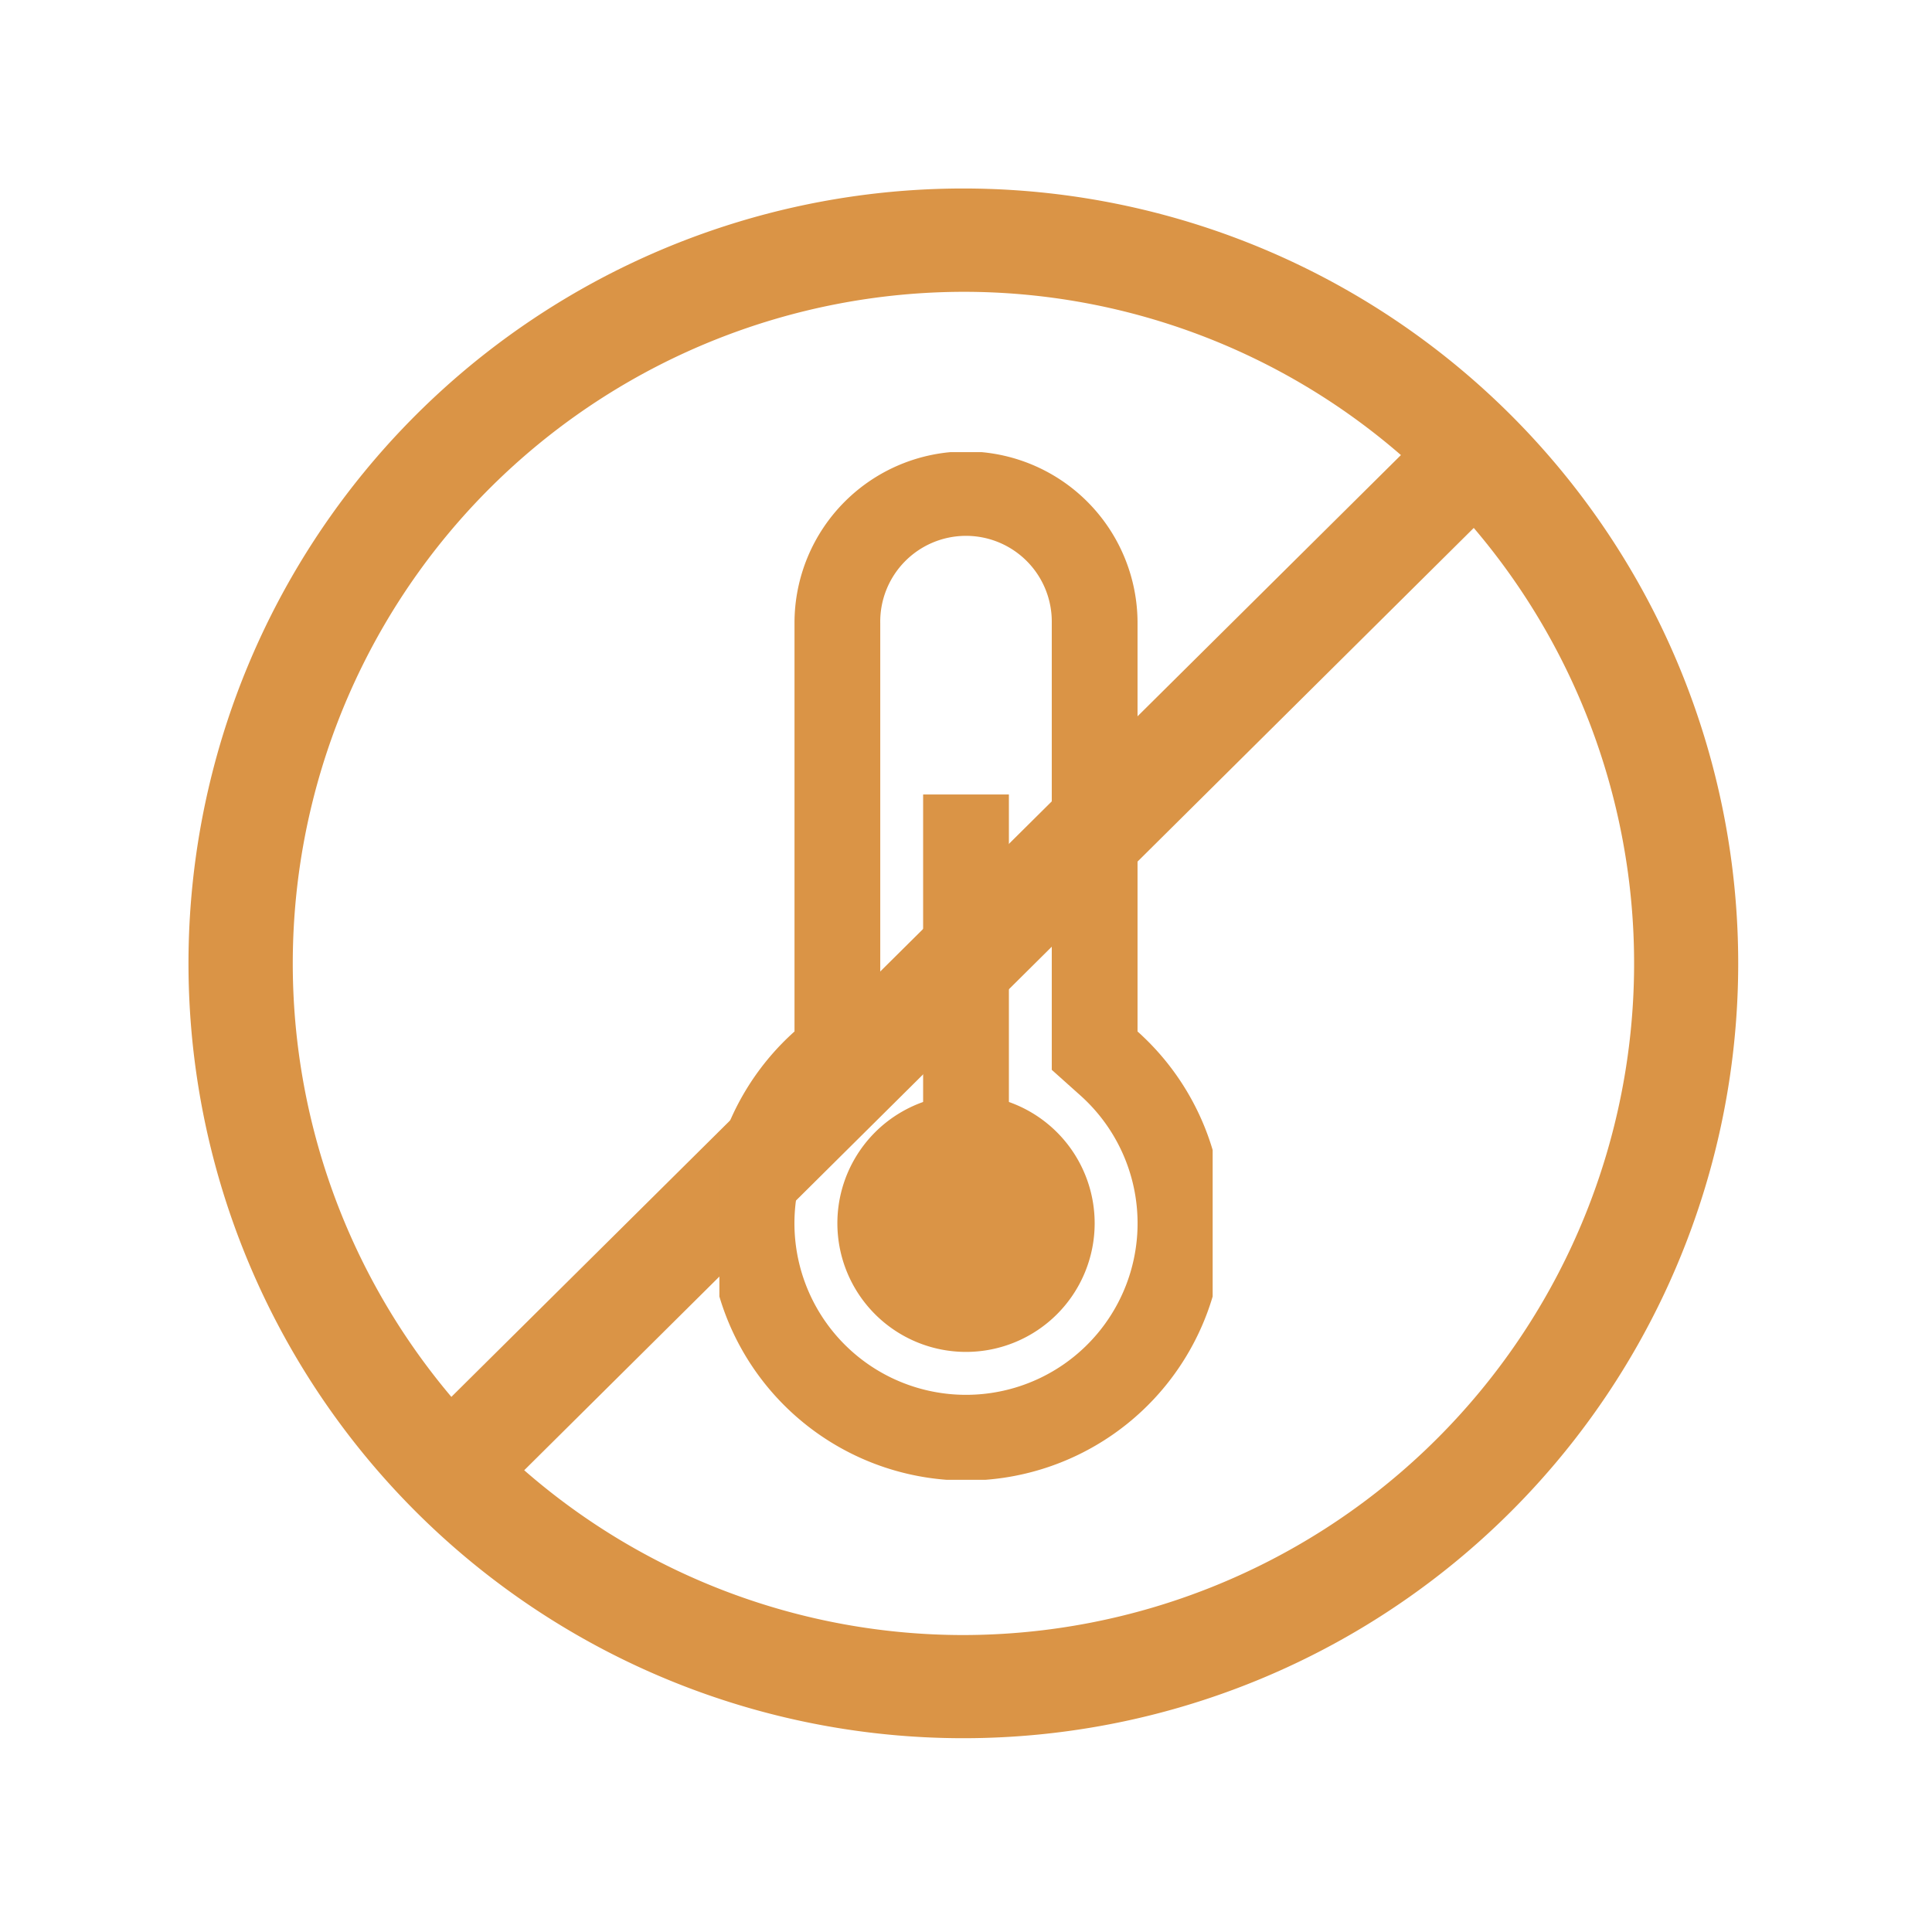 <svg xmlns="http://www.w3.org/2000/svg" xmlns:xlink="http://www.w3.org/1999/xlink" width="94" height="94" viewBox="0 0 94 94">
  <defs>
    <clipPath id="clip-path">
      <rect id="Rectangle_752" data-name="Rectangle 752" width="94" height="94" transform="translate(513 522)" fill="none" stroke="#707070" stroke-width="1"/>
    </clipPath>
    <clipPath id="clip-path-2">
      <rect id="Rectangle_628" data-name="Rectangle 628" width="76" height="76" fill="#da9446"/>
    </clipPath>
    <clipPath id="clip-path-3">
      <rect id="Rectangle_630" data-name="Rectangle 630" width="24" height="50" transform="translate(0.147 0.052)" fill="#da9446"/>
    </clipPath>
  </defs>
  <g id="ico_2" transform="translate(-513 -522)" clip-path="url(#clip-path)">
    <g id="ico_2-2" data-name="ico_2" transform="translate(-1 -2.001)">
      <g id="Group_583" data-name="Group 583" transform="translate(523.204 533.205)">
        <g id="Group_582" data-name="Group 582" transform="translate(-0.204 -0.204)" clip-path="url(#clip-path-2)">
          <path id="Path_7199" data-name="Path 7199" d="M37.7,0a37.7,37.7,0,1,0,37.7,37.7A37.7,37.7,0,0,0,37.7,0m0,5.027a32.45,32.45,0,0,1,21.29,7.943l-46.2,45.823A32.677,32.677,0,0,1,37.7,5.027Zm0,65.354a32.5,32.5,0,0,1-21.366-8.018l46.2-45.848A32.677,32.677,0,0,1,37.7,70.381Z" transform="translate(0.171 0.171)" fill="#da9446"/>
        </g>
      </g>
      <g id="Group_585" data-name="Group 585" transform="translate(548.365 545.971)">
        <g id="Group_584" data-name="Group 584" transform="translate(0.489 -0.023)" clip-path="url(#clip-path-3)">
          <path id="Path_7200" data-name="Path 7200" d="M20.863,28.223V8.345a8.345,8.345,0,1,0-16.69,0V28.222a12.518,12.518,0,1,0,16.69,0M12.518,45.9A8.345,8.345,0,0,1,6.955,31.332l1.39-1.244V8.345a4.173,4.173,0,1,1,8.345,0V30.088l1.39,1.244A8.345,8.345,0,0,1,12.518,45.9" transform="translate(-0.371 0.017)" fill="#da9446"/>
          <rect id="Rectangle_629" data-name="Rectangle 629" width="4.173" height="25.035" transform="translate(10.06 16.708)" fill="#da9446"/>
          <path id="Path_7201" data-name="Path 7201" d="M70.259,320A6.259,6.259,0,1,1,64,326.259,6.259,6.259,0,0,1,70.259,320" transform="translate(-58.112 -288.689)" fill="#da9446"/>
        </g>
      </g>
    </g>
  </g>
</svg>
